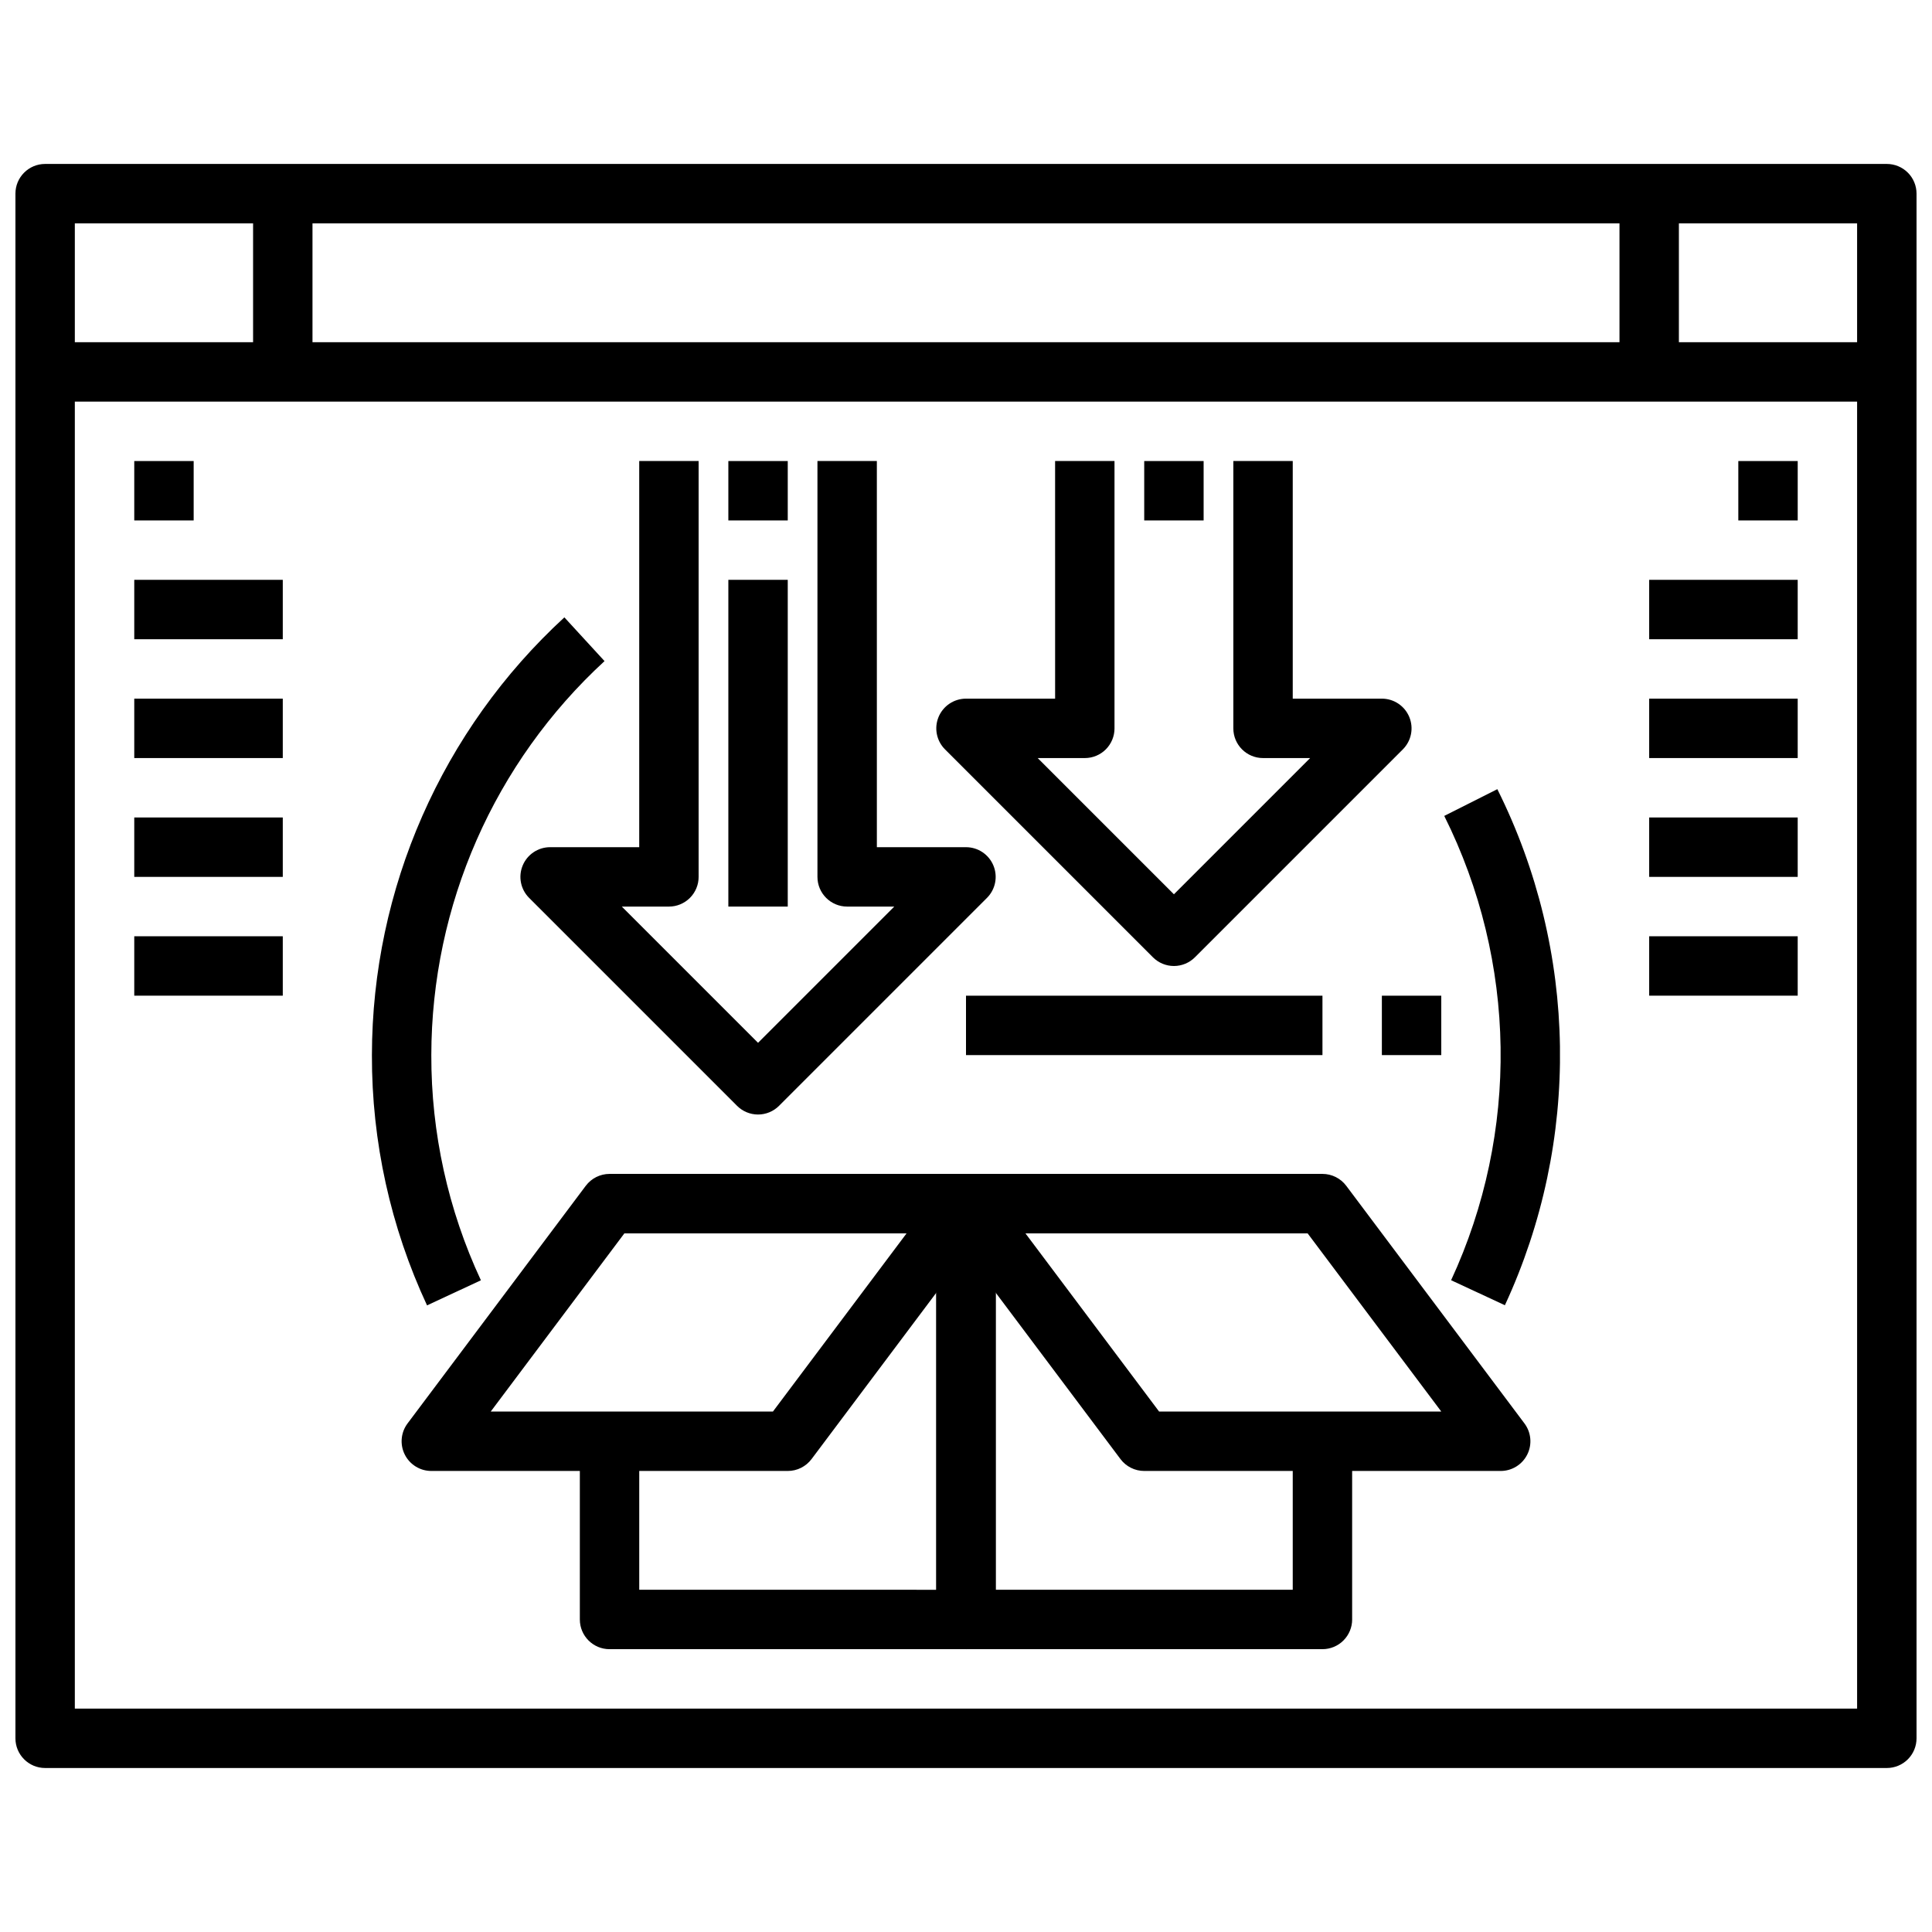 <?xml version="1.0" encoding="UTF-8"?>
<!-- Uploaded to: SVG Repo, www.svgrepo.com, Generator: SVG Repo Mixer Tools -->
<svg width="800px" height="800px" version="1.1" viewBox="144 144 512 512" xmlns="http://www.w3.org/2000/svg">
 <defs>
  <clipPath id="a">
   <path d="m148.09 187h503.81v426h-503.81z"/>
  </clipPath>
 </defs>
 <g clip-path="url(#a)">
  <path d="m644.03 612.54h-488.07c-4.348 0-7.871-3.523-7.871-7.871v-409.35c0-4.348 3.523-7.871 7.871-7.871h488.07c2.086 0 4.09 0.832 5.566 2.305 1.477 1.477 2.305 3.481 2.305 5.566v409.35c0 2.086-0.828 4.09-2.305 5.566-1.477 1.477-3.481 2.305-5.566 2.305zm-480.2-15.742h472.32v-393.6h-472.32z"/>
 </g>
 <path d="m155.96 234.69h488.07v15.742h-488.07z"/>
 <path d="m211.07 195.32h15.742v47.23h-15.742z"/>
 <path d="m573.18 195.32h15.742v47.23h-15.742z"/>
 <path d="m400 581.05h-94.465c-4.348 0-7.871-3.523-7.871-7.871v-47.234h15.742v39.359l78.719 0.004v-94.465h-86.59v-15.746h94.465c2.086 0 4.09 0.832 5.566 2.309 1.477 1.473 2.305 3.477 2.305 5.566v110.21c0 2.086-0.828 4.09-2.305 5.566-1.477 1.477-3.481 2.305-5.566 2.305z"/>
 <path d="m494.46 581.05h-94.461c-4.348 0-7.875-3.523-7.875-7.871v-110.21c0-4.348 3.527-7.875 7.875-7.875h94.461v15.742l-86.59 0.004v94.465h78.719v-39.363h15.742v47.23l0.004 0.004c0 2.086-0.832 4.09-2.309 5.566-1.473 1.477-3.477 2.305-5.566 2.305z"/>
 <path d="m352.77 533.82h-94.465c-2.981 0-5.707-1.688-7.039-4.352-1.336-2.668-1.047-5.859 0.742-8.246l47.23-62.977h0.004c1.484-1.98 3.816-3.148 6.297-3.148h94.465c2.981 0 5.707 1.688 7.039 4.352 1.332 2.668 1.047 5.859-0.742 8.246l-47.23 62.977h-0.004c-1.484 1.98-3.816 3.148-6.297 3.148zm-78.719-15.746h74.785l35.422-47.23h-74.785z"/>
 <path d="m541.7 533.82h-94.465c-2.477 0-4.812-1.168-6.297-3.148l-47.23-62.977h-0.004c-1.789-2.387-2.074-5.578-0.742-8.246 1.336-2.664 4.059-4.352 7.043-4.352h94.461c2.481 0 4.812 1.168 6.301 3.148l47.23 62.977c1.789 2.387 2.078 5.578 0.742 8.246-1.332 2.664-4.059 4.352-7.039 4.352zm-90.527-15.746h74.781l-35.426-47.23h-74.781z"/>
 <path d="m344.89 439.36c-2.086 0-4.09-0.832-5.566-2.309l-55.105-55.105 0.004 0.004c-2.254-2.254-2.926-5.637-1.707-8.578s4.086-4.859 7.269-4.859h23.617v-102.34h15.742v110.21c0 2.086-0.828 4.09-2.305 5.566-1.477 1.477-3.477 2.305-5.566 2.305h-12.484l36.102 36.102 36.102-36.102h-12.484c-4.348 0-7.875-3.523-7.875-7.871v-110.21h15.742l0.004 102.34h23.617c3.184 0 6.051 1.918 7.269 4.859s0.547 6.324-1.707 8.578l-55.105 55.105 0.004-0.004c-1.477 1.477-3.481 2.309-5.566 2.309z"/>
 <path d="m337.02 266.18h15.742v15.742h-15.742z"/>
 <path d="m337.02 297.66h15.742v86.594h-15.742z"/>
 <path d="m455.1 400c-2.086 0-4.09-0.832-5.562-2.309l-55.105-55.105c-2.25-2.25-2.926-5.633-1.707-8.574 1.219-2.941 4.09-4.859 7.273-4.863h23.617l-0.004-62.973h15.742v70.848h0.004c0 2.086-0.832 4.09-2.305 5.566-1.477 1.477-3.481 2.305-5.566 2.305h-12.488l36.102 36.102 36.102-36.102h-12.484c-4.348 0-7.871-3.523-7.871-7.871v-70.848h15.742v62.977h23.617v-0.004c3.184 0.004 6.055 1.922 7.269 4.863 1.219 2.941 0.547 6.324-1.703 8.574l-55.105 55.105c-1.477 1.477-3.477 2.309-5.566 2.309z"/>
 <path d="m447.23 266.18h15.742v15.742h-15.742z"/>
 <path d="m400 407.87h94.465v15.742h-94.465z"/>
 <path d="m510.21 407.87h15.742v15.742h-15.742z"/>
 <path d="m542.84 489.91-14.281-6.637c18.121-39.164 17.453-84.445-1.816-123.05l14.066-7.086c21.422 42.91 22.16 93.234 2.008 136.75z"/>
 <path d="m257.17 489.94c-9.676-20.77-14.664-43.41-14.609-66.324 0.051-44.094 18.543-86.16 51.004-116.01l10.645 11.594h-0.004c-29.211 26.867-45.852 64.727-45.902 104.41-0.051 20.617 4.438 40.992 13.141 59.68z"/>
 <path d="m179.58 297.66h39.359v15.742h-39.359z"/>
 <path d="m179.58 329.15h39.359v15.742h-39.359z"/>
 <path d="m179.58 360.64h39.359v15.742h-39.359z"/>
 <path d="m179.58 392.12h39.359v15.742h-39.359z"/>
 <path d="m179.58 266.18h15.742v15.742h-15.742z"/>
 <path d="m581.05 297.66h39.359v15.742h-39.359z"/>
 <path d="m581.05 329.15h39.359v15.742h-39.359z"/>
 <path d="m581.05 360.64h39.359v15.742h-39.359z"/>
 <path d="m581.05 392.12h39.359v15.742h-39.359z"/>
 <path d="m604.67 266.18h15.742v15.742h-15.742z"/>
</svg>